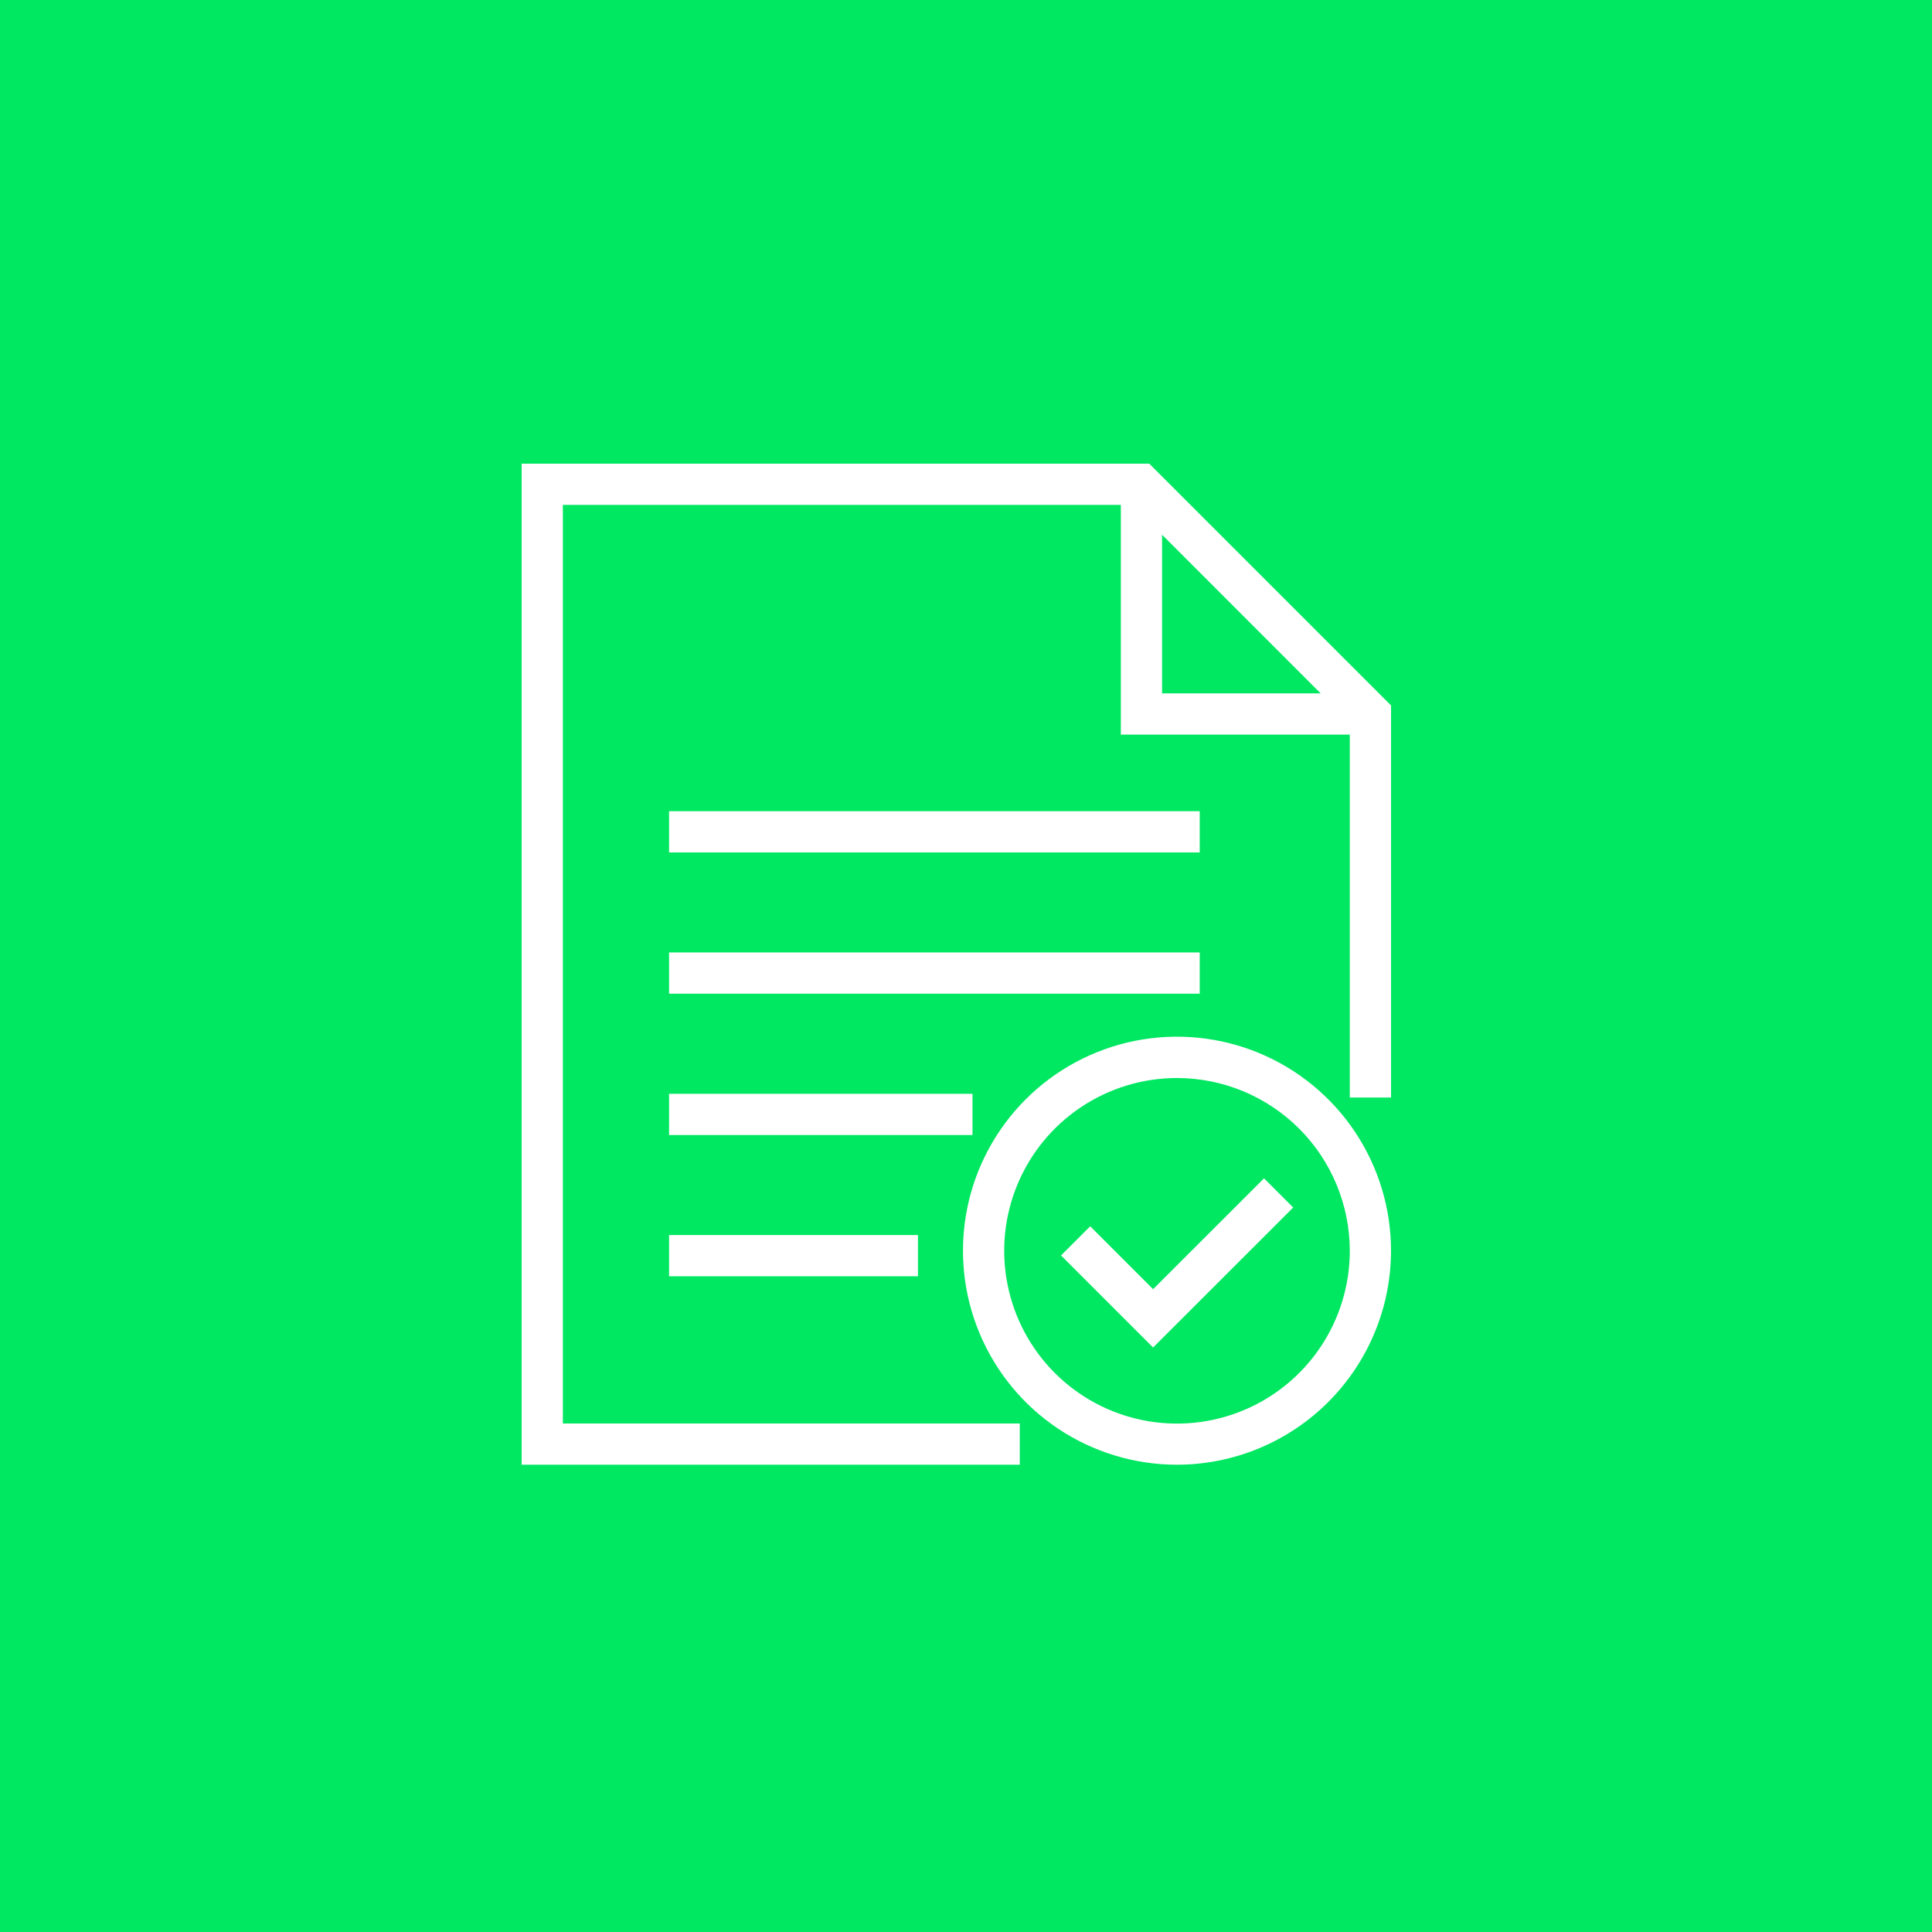 <svg xmlns="http://www.w3.org/2000/svg" width="100" height="100" viewBox="0 0 100 100" fill="none"><rect width="100" height="100" fill="#00E761"></rect><path d="M52.784 75.814H27V24H59.487L72 36.513V56.807H69.865V37.399L58.606 26.134H29.134V73.68H52.784V75.814Z" fill="white"></path><path d="M70.933 38.023H58.014V25.067H60.149V35.889H70.933V38.023Z" fill="white"></path><path d="M62.097 41.988H34.631V44.123H62.097V41.988Z" fill="white"></path><path d="M62.097 49.299H34.631V51.433H62.097V49.299Z" fill="white"></path><path d="M50.336 56.615H34.631V58.749H50.336V56.615Z" fill="white"></path><path d="M47.513 63.925H34.631V66.06H47.513V63.925Z" fill="white"></path><path d="M60.926 75.814C58.735 75.815 56.593 75.166 54.77 73.95C52.947 72.733 51.527 71.003 50.688 68.978C49.848 66.954 49.629 64.726 50.056 62.576C50.483 60.427 51.538 58.453 53.088 56.903C54.638 55.353 56.612 54.298 58.761 53.871C60.911 53.444 63.139 53.664 65.163 54.503C67.187 55.342 68.918 56.763 70.134 58.585C71.351 60.408 72 62.55 71.999 64.742C71.995 67.677 70.827 70.491 68.751 72.567C66.676 74.642 63.862 75.81 60.926 75.814ZM60.926 55.798C59.157 55.797 57.428 56.321 55.956 57.303C54.485 58.285 53.338 59.681 52.66 61.316C51.982 62.95 51.804 64.748 52.149 66.483C52.493 68.218 53.345 69.812 54.595 71.064C55.846 72.315 57.439 73.167 59.174 73.513C60.909 73.858 62.708 73.682 64.342 73.005C65.977 72.328 67.374 71.182 68.357 69.711C69.34 68.24 69.865 66.511 69.865 64.742C69.863 62.371 68.921 60.098 67.246 58.421C65.57 56.744 63.297 55.801 60.926 55.798Z" fill="white"></path><path d="M59.684 69.747L54.919 64.982L56.429 63.472L59.684 66.727L65.425 60.99L66.936 62.501L59.684 69.747Z" fill="white"></path></svg>